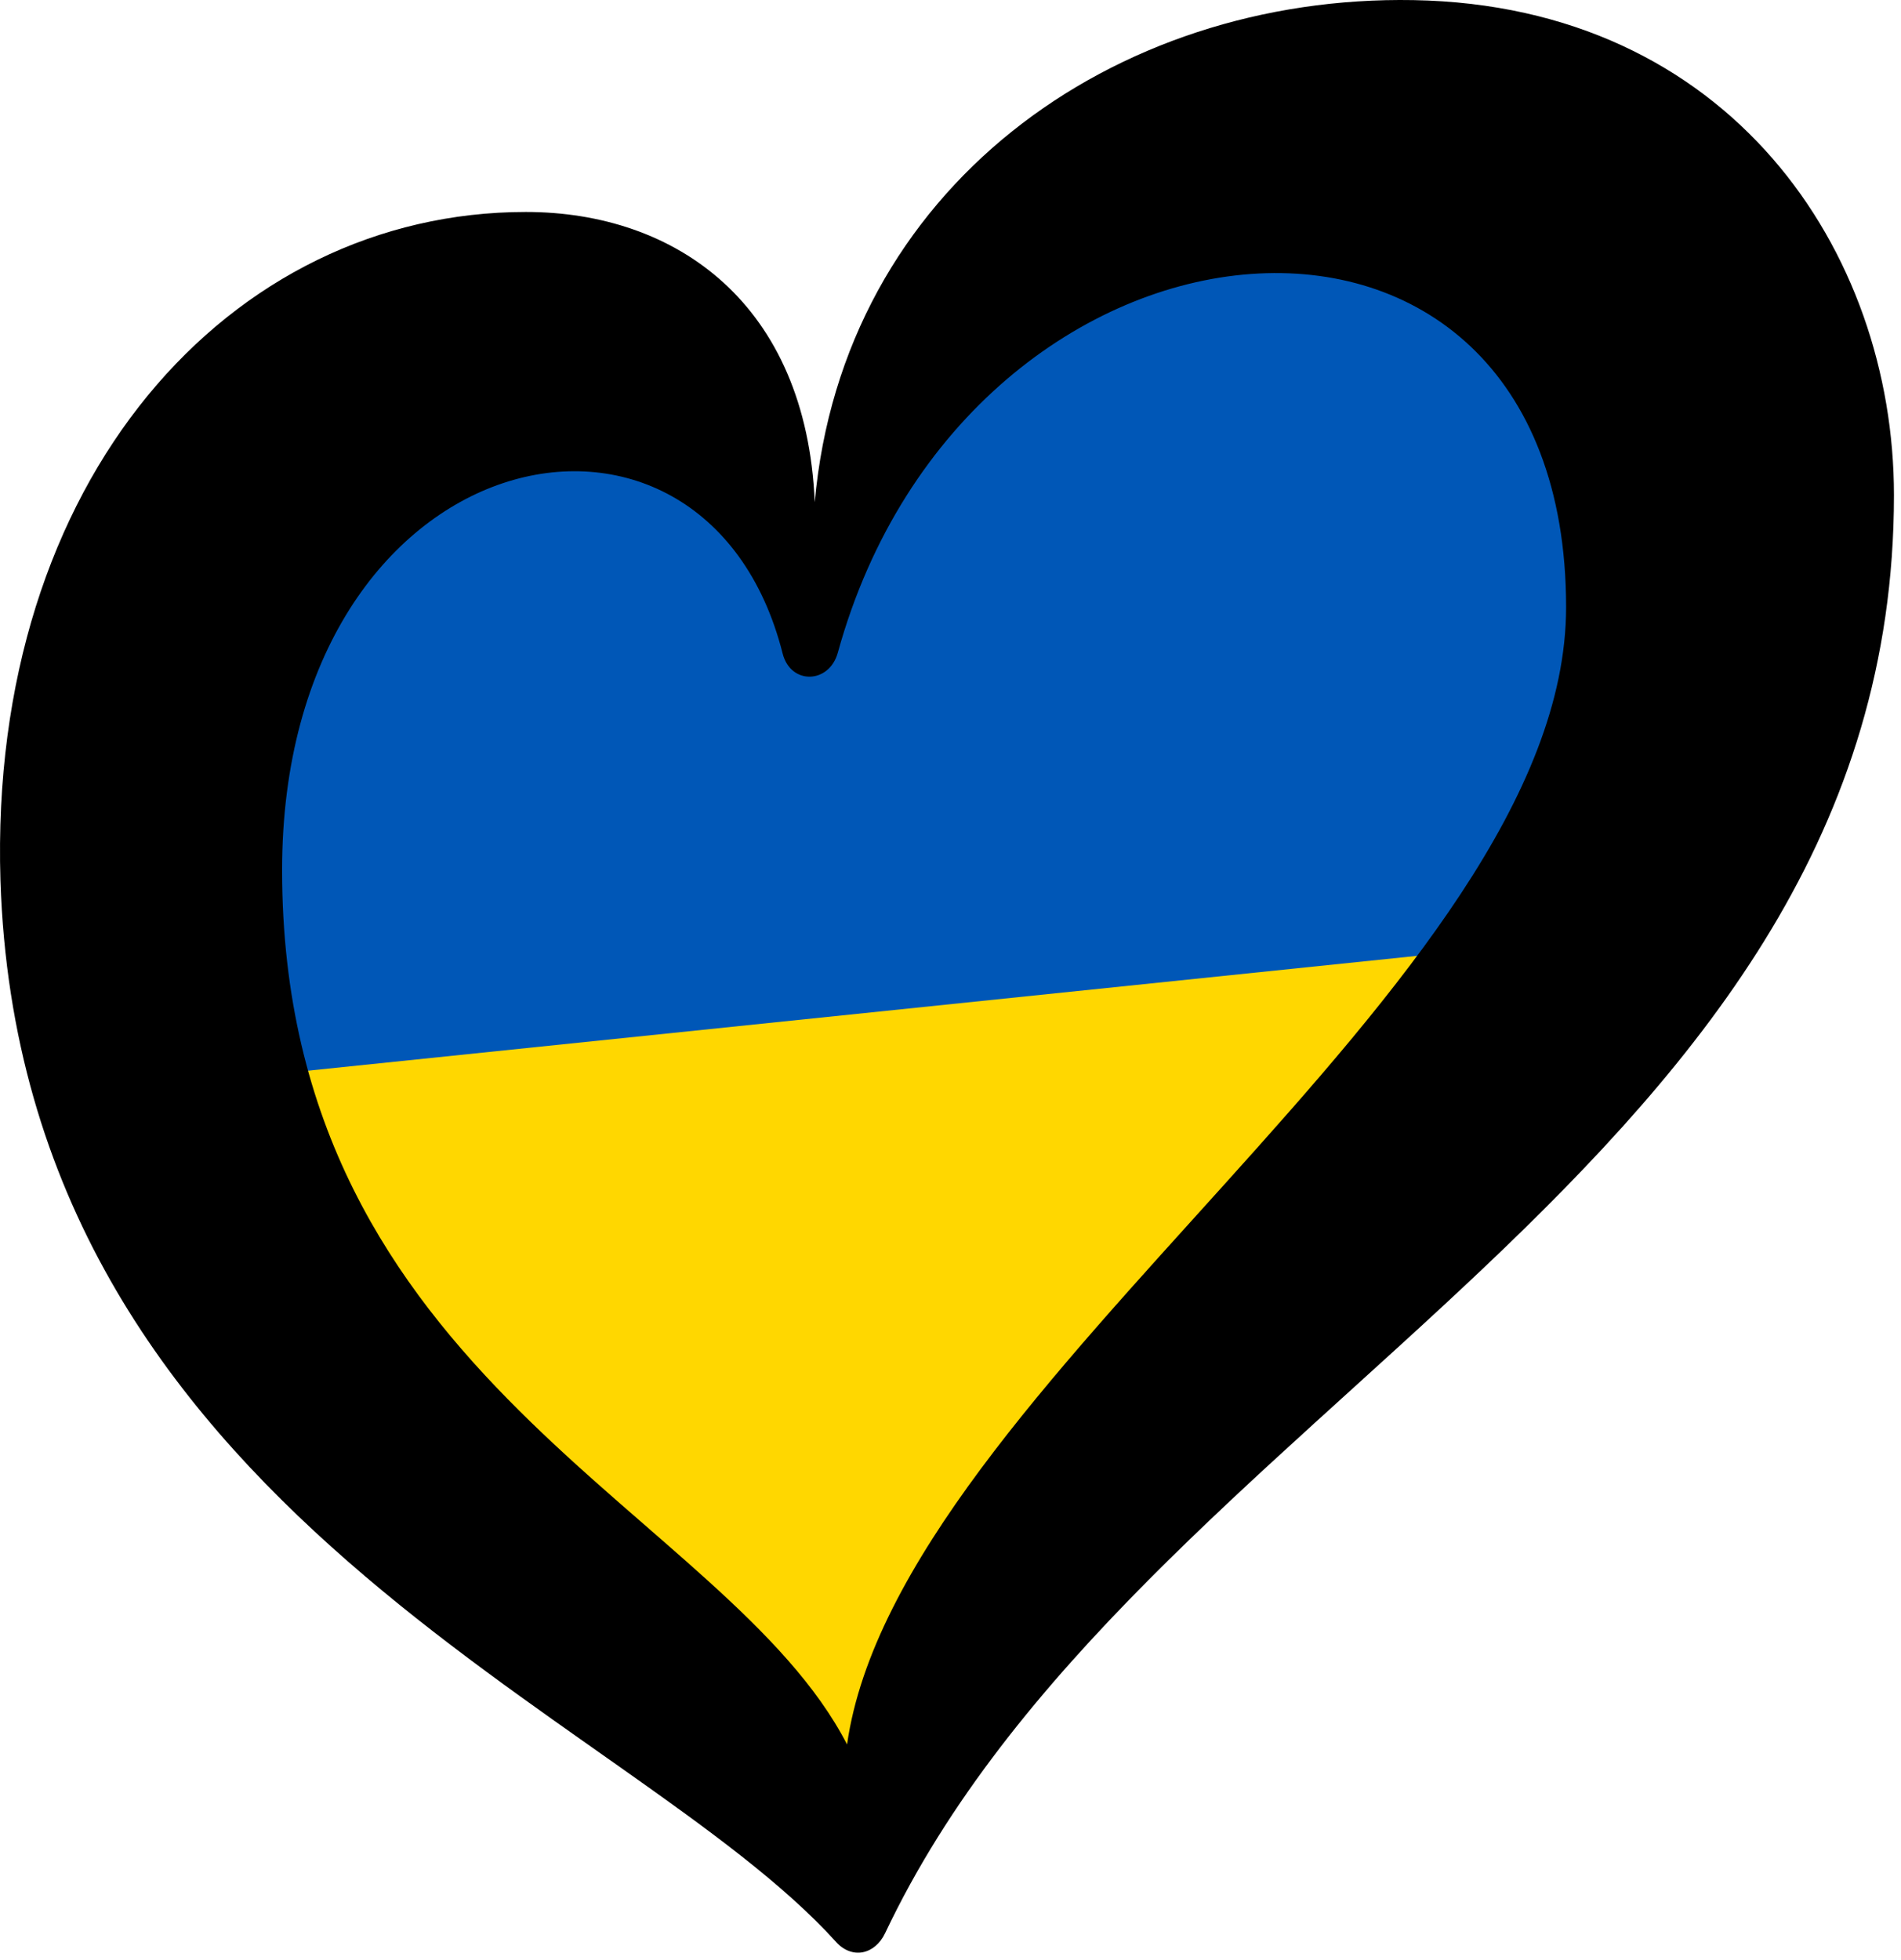 <?xml version="1.0" encoding="utf-8"?>
<svg xmlns="http://www.w3.org/2000/svg" viewBox="0 0 226.683 233.658" width="226.683px" height="233.659px" xmlns:bx="https://boxy-svg.com" preserveAspectRatio="none"><path d="M 102.307 217.308 C 33.222 147.131 -25.683 39.989 64.714 32.433 C 126.902 79.192 63.678 67.553 161.275 20.493 C 274.88 19.309 166.247 150.19 102.307 217.308 Z" fill="#0057B7" style="stroke-width: 0.22;" transform="matrix(0.995, -0.103, 0, 1.005, 0, 10.766)"/><path d="M 101.13 216.94 C 95.782 220.46 14.998 129.569 29.414 120.08 L 181.092 120.08 L 101.13 216.94 Z" fill="#FFD700" style="stroke-width: 0.22;" transform="matrix(0.995, -0.103, 0, 1.005, 0, 10.766)"/><path class="cls-1" d="M 99.722 231.541 C 101.585 233.574 104.305 233.076 105.56 230.435 C 135.35 167.569 225.843 139.135 225.843 59.033 C 225.843 29.922 206.246 0.69 168.566 0.013 C 132.699 -0.635 100.509 22.469 97.152 59.87 C 96.145 36.188 80.613 25.269 62.7 25.269 C 27.461 25.269 -1.402 57.081 0.053 104.952 C 2.474 180.242 74.855 203.964 99.722 231.541 Z M 93.326 77.913 C 94.282 81.669 98.865 81.54 99.901 77.823 C 115.414 21.593 186.748 15.446 186.748 72.384 C 186.748 117.336 107.075 165.298 101.007 207.969 C 86.591 179.973 33.638 164.6 33.638 103.747 C 33.638 51.96 83.991 41.08 93.326 77.913 Z" style="stroke-width: 0.996;" id="object-0"/><defs/></svg>
